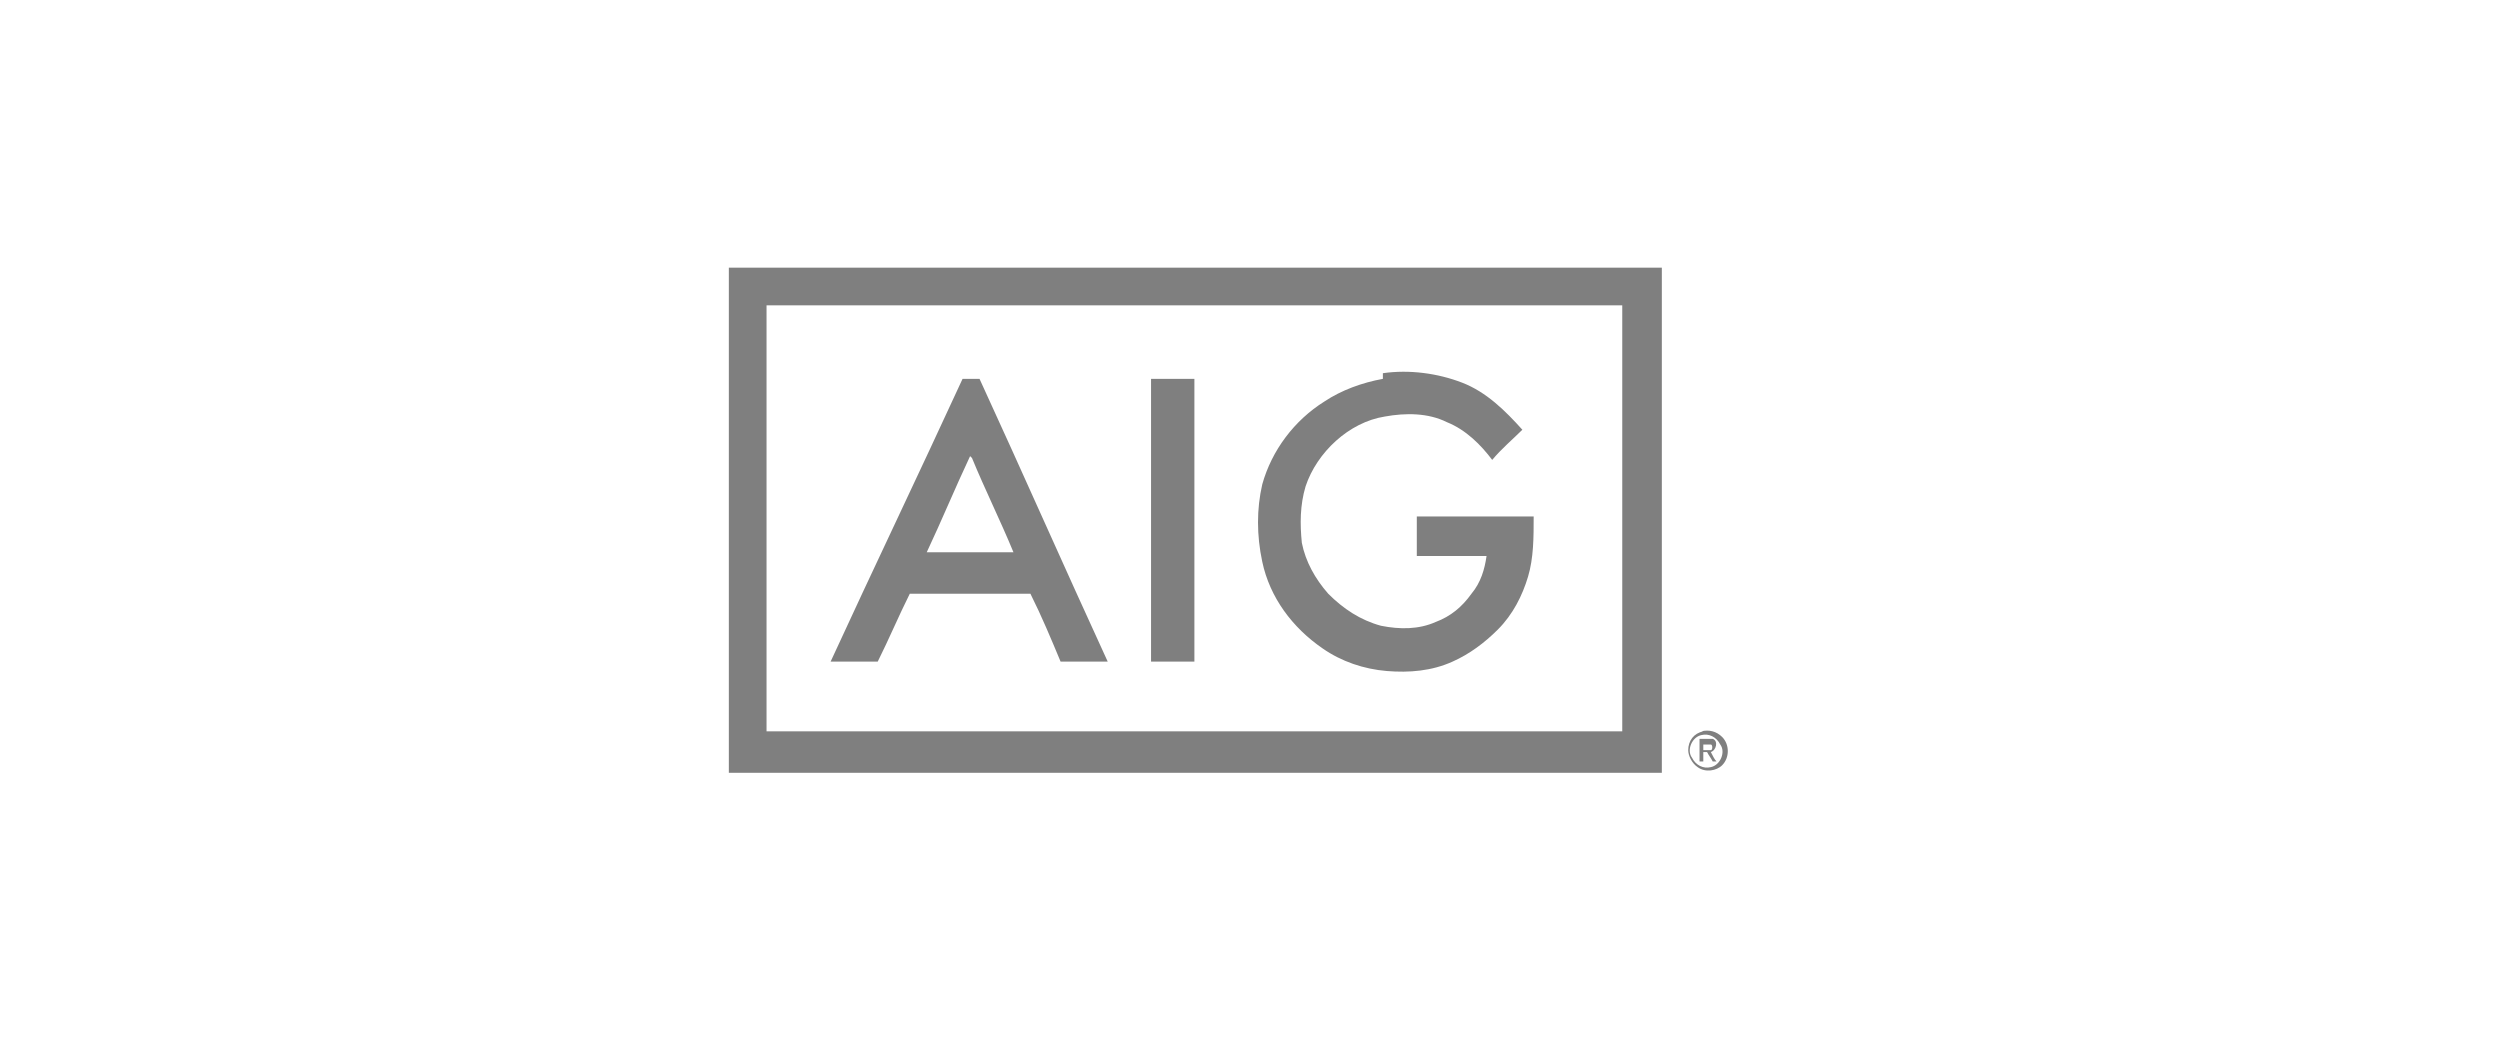 <?xml version="1.0" encoding="UTF-8"?>
<svg xmlns="http://www.w3.org/2000/svg" id="AIG" width="46.7mm" height="19.4mm" version="1.1" viewBox="0 0 132.3 55.1">
  <defs>
    <style>
      .st0 {
        fill: #7f7f7f;
      }
    </style>
  </defs>
  <g id="navyblue">
    <path class="st0" d="M38.5,14.2c10.5,0,21.1,0,31.6,0,6,0,11.9,0,17.9,0v26.8c-16.5,0-33,0-49.5,0,0-8.9,0-17.9,0-26.8M40.5,16.2v22.6c15.1,0,30.3,0,45.4,0,0-7.5,0-15.1,0-22.6-15.1,0-30.3,0-45.4,0Z"></path>
    <path class="st0" d="M73.2,19.8c1.4-.2,2.9,0,4.2.5,1.3.5,2.3,1.5,3.2,2.5-.5.5-1.1,1-1.6,1.6-.6-.8-1.4-1.6-2.4-2-1-.5-2.2-.5-3.3-.3-1.9.3-3.6,1.9-4.2,3.7-.3,1-.3,2-.2,3,.2,1,.7,1.9,1.4,2.7.8.8,1.7,1.4,2.8,1.7,1,.2,2,.2,2.9-.2.8-.3,1.4-.8,1.9-1.5.5-.6.7-1.3.8-2-1.2,0-2.5,0-3.7,0,0-.7,0-1.4,0-2.1,2.1,0,4.2,0,6.2,0,0,1.1,0,2.2-.3,3.2-.3,1-.8,2-1.6,2.8-.7.7-1.5,1.3-2.4,1.7-1.1.5-2.3.6-3.5.5-1.2-.1-2.4-.5-3.4-1.2-1.6-1.1-2.8-2.7-3.2-4.6-.3-1.4-.3-2.8,0-4.1.5-1.8,1.7-3.4,3.3-4.4.9-.6,2-1,3.1-1.2Z"></path>
    <path class="st0" d="M43.9,35.1c2.3-5,4.7-10,7-15,.3,0,.6,0,.9,0,2.3,5,4.5,10,6.8,15-.8,0-1.7,0-2.5,0-.5-1.2-1-2.4-1.6-3.6-2.1,0-4.3,0-6.4,0-.6,1.2-1.1,2.4-1.7,3.6-.8,0-1.6,0-2.5,0M51.3,24.2c-.8,1.7-1.5,3.4-2.3,5.1,1.4,0,2.7,0,4.1,0,.2,0,.3,0,.5,0-.7-1.7-1.5-3.3-2.2-5,0,0,0,0,0,0Z"></path>
    <path class="st0" d="M60.9,35.1c0-5,0-10,0-15,.8,0,1.5,0,2.3,0,0,5,0,10,0,15-.8,0-1.5,0-2.3,0Z"></path>
    <path class="st0" d="M90.1,38.8c.4-.1.8,0,1.1.3.4.4.4,1.1,0,1.5-.3.3-.9.4-1.3.1-.3-.2-.5-.6-.5-.9,0-.5.3-.9.8-1M90.1,39c-.5.1-.8.8-.5,1.2.2.4.6.6,1,.5.5-.1.8-.8.5-1.2-.2-.4-.6-.6-1-.5Z"></path>
    <path class="st0" d="M89.9,39.2c.3,0,.5,0,.8,0,.3.1.2.6-.1.7.1.2.2.4.3.5,0,0-.2,0-.2,0-.1-.2-.2-.3-.3-.5,0,0-.1,0-.2,0,0,.2,0,.4,0,.5,0,0-.1,0-.2,0,0-.4,0-.8,0-1.2M90.2,39.4c0,.1,0,.2,0,.4.1,0,.3,0,.4,0,.1,0,.1-.3,0-.3-.1,0-.3,0-.4,0Z"></path>
  </g>
</svg>
